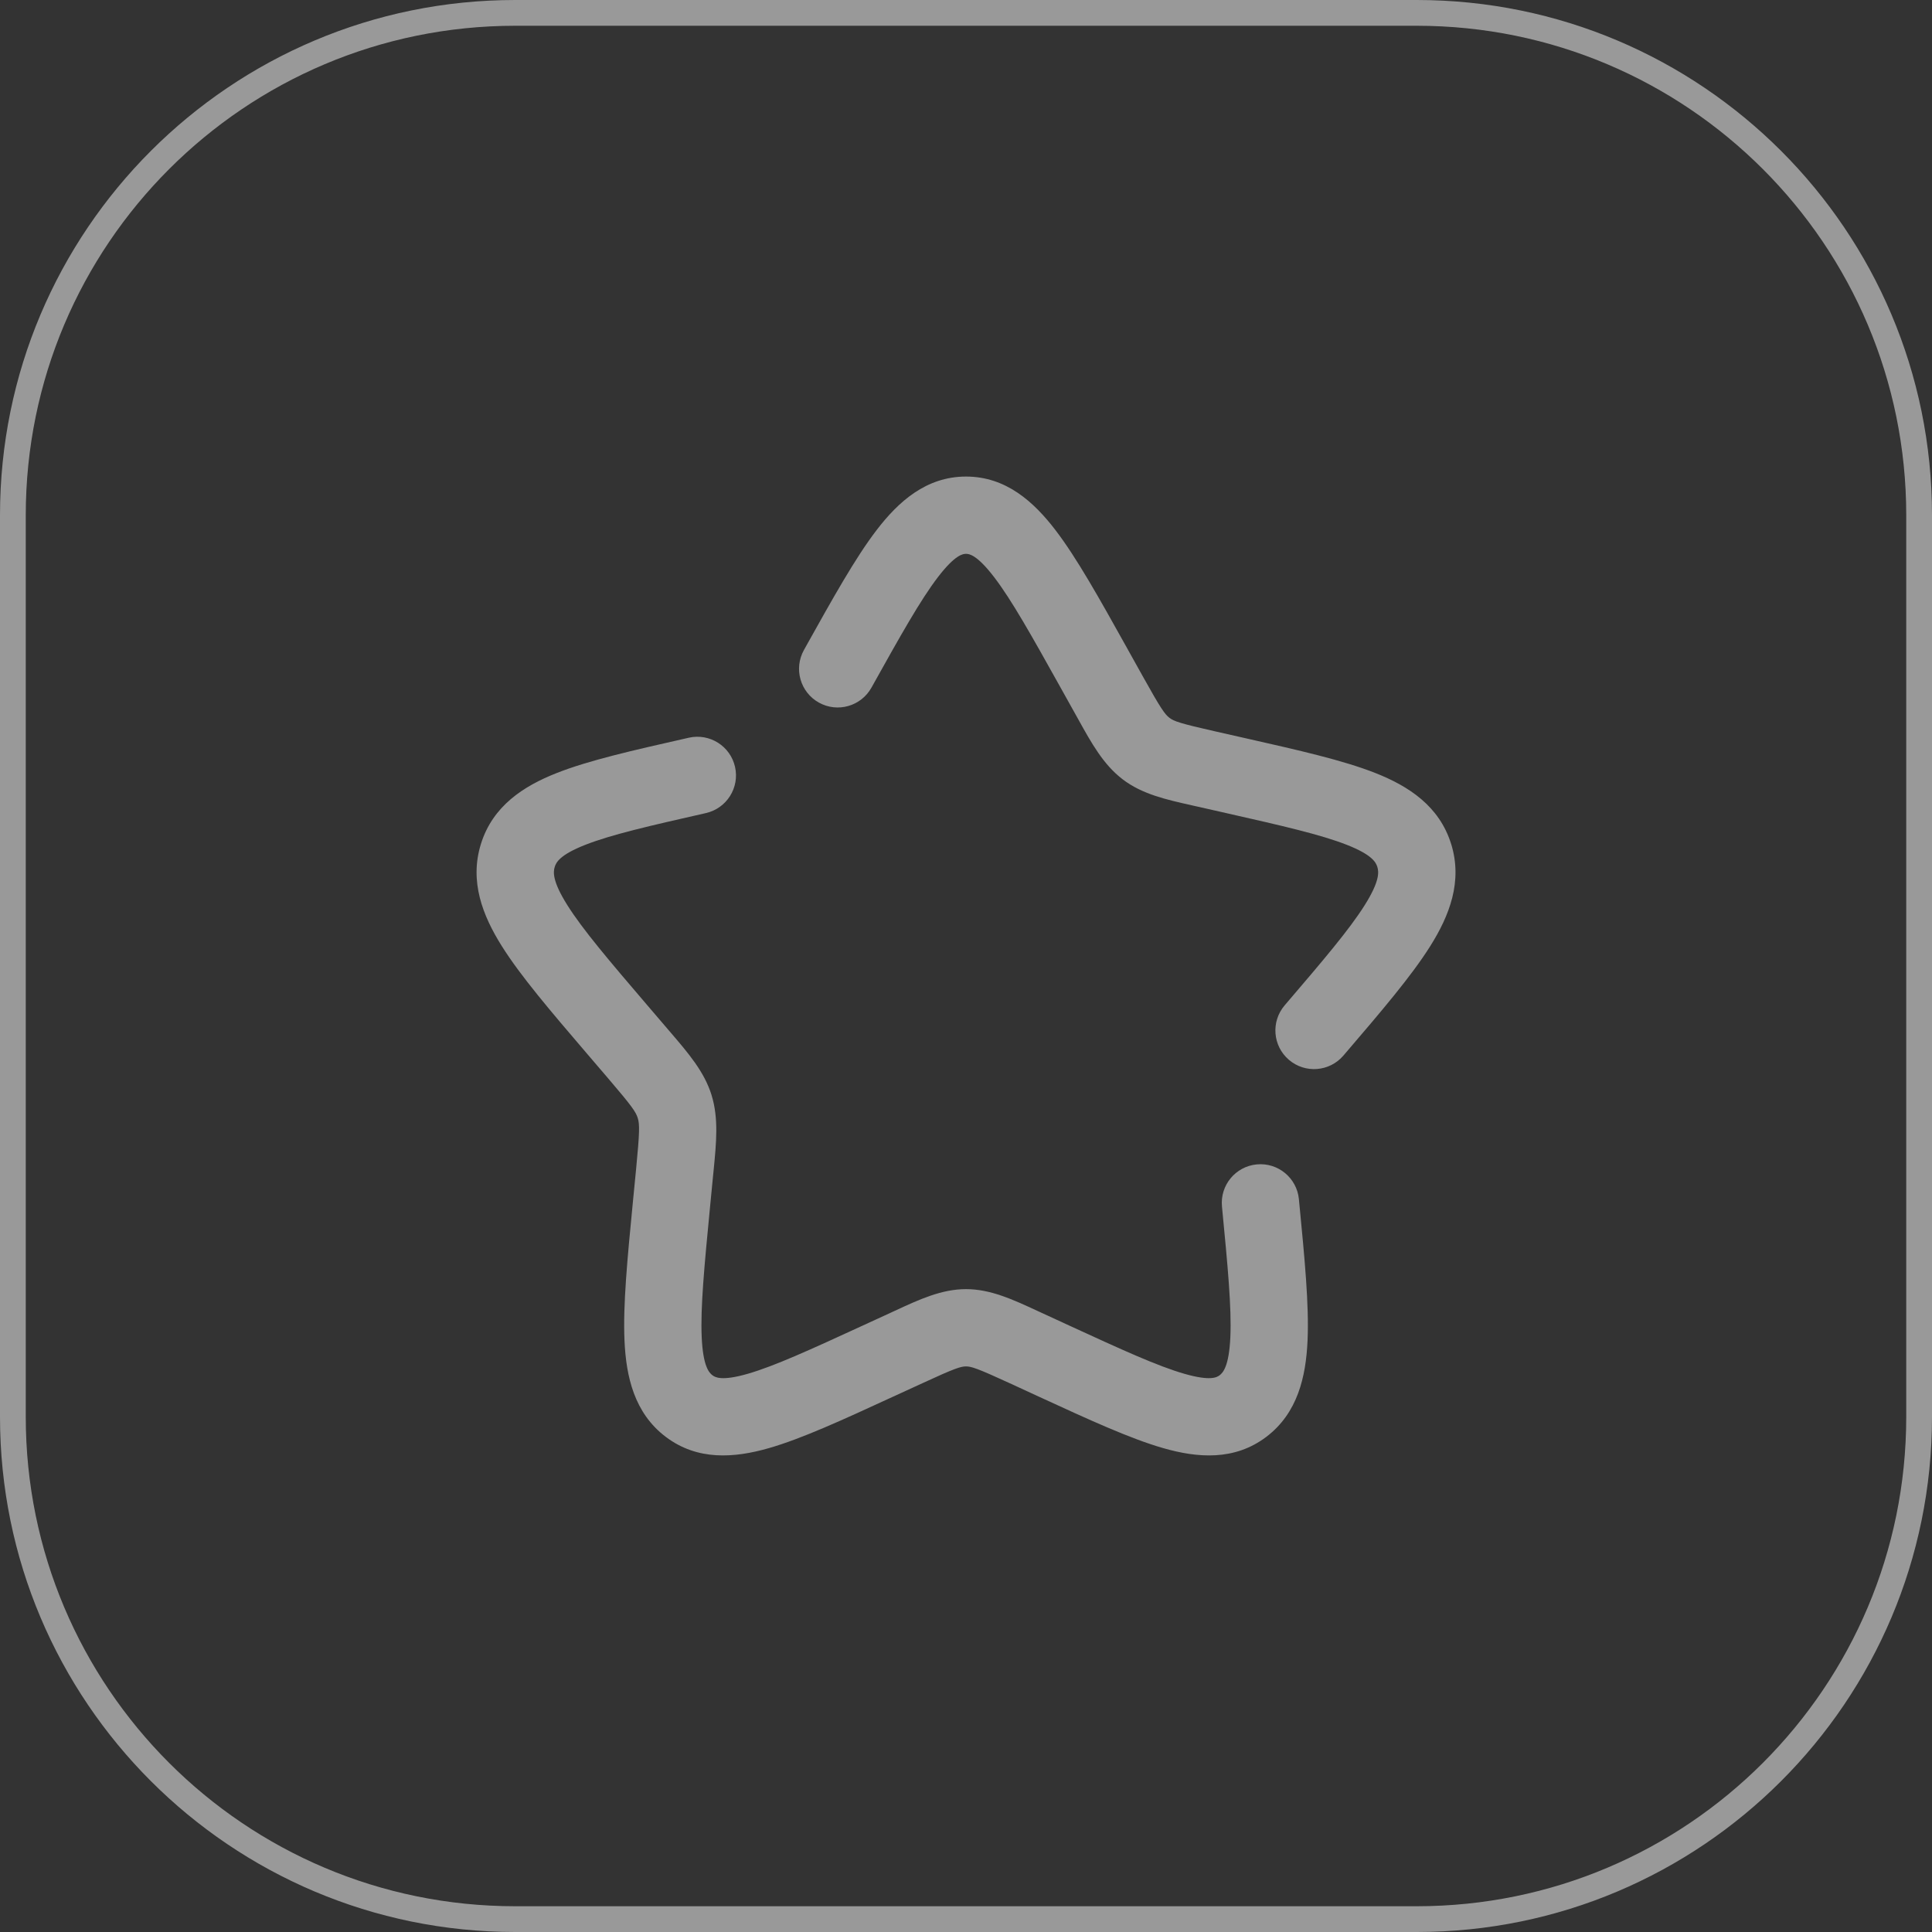 <?xml version="1.0" encoding="UTF-8"?> <svg xmlns="http://www.w3.org/2000/svg" width="75" height="75" viewBox="0 0 75 75" fill="none"><rect x="0" y="0" width="75" height="75" fill="#333333" stroke="none"/><path opacity="0.5" fill-rule="evenodd" clip-rule="evenodd" d="M55 1H20C9.507 1 1 9.507 1 20V55C1 65.493 9.507 74 20 74H55C65.493 74 74 65.493 74 55V20C74 9.507 65.493 1 55 1ZM20 0C8.954 0 0 8.954 0 20V55C0 66.046 8.954 75 20 75H55C66.046 75 75 66.046 75 55V20C75 8.954 66.046 0 55 0H20Z" fill="white"></path><path fill-rule="evenodd" clip-rule="evenodd" d="M34.029 20.579C34.874 19.476 35.953 18.5 37.501 18.5C39.049 18.5 40.128 19.476 40.973 20.579C41.8 21.659 42.674 23.227 43.73 25.119L43.793 25.233L44.367 26.262C45.061 27.507 45.218 27.729 45.399 27.867C45.572 27.998 45.8 28.081 47.148 28.386L48.374 28.663C50.426 29.127 52.137 29.514 53.388 30.007C54.69 30.52 55.876 31.295 56.333 32.763L56.334 32.764C56.784 34.217 56.27 35.541 55.517 36.736C54.787 37.896 53.625 39.255 52.221 40.895L52.15 40.978C51.612 41.607 50.665 41.681 50.035 41.142C49.406 40.604 49.332 39.657 49.871 39.027C51.37 37.275 52.382 36.086 52.978 35.138C53.564 34.207 53.529 33.849 53.468 33.654C53.413 33.476 53.265 33.183 52.288 32.798C51.281 32.401 49.803 32.062 47.6 31.564L46.487 31.312C46.487 31.312 46.487 31.312 46.487 31.312C46.417 31.296 46.347 31.28 46.277 31.265C45.265 31.038 44.344 30.832 43.586 30.257L43.584 30.255C42.837 29.687 42.374 28.854 41.856 27.919C41.82 27.854 41.784 27.789 41.747 27.724L41.173 26.695C40.04 24.663 39.27 23.289 38.591 22.403C37.913 21.518 37.61 21.5 37.501 21.5C37.392 21.5 37.089 21.518 36.411 22.403C35.732 23.289 34.962 24.663 33.829 26.695C33.425 27.418 32.512 27.678 31.788 27.274C31.065 26.871 30.805 25.957 31.209 25.233L31.272 25.119C32.328 23.227 33.202 21.659 34.029 20.579ZM28.534 29.77C28.717 30.578 28.21 31.381 27.402 31.564C25.199 32.063 23.721 32.402 22.714 32.799C21.736 33.184 21.589 33.476 21.534 33.654C21.474 33.848 21.437 34.205 22.024 35.137C22.62 36.085 23.632 37.274 25.131 39.027C25.131 39.027 25.131 39.027 25.131 39.027L25.891 39.915C25.939 39.972 25.987 40.027 26.035 40.083C26.727 40.891 27.341 41.606 27.622 42.509L27.622 42.511C27.901 43.411 27.808 44.354 27.702 45.438C27.695 45.51 27.688 45.582 27.68 45.654L27.565 46.839C27.565 46.839 27.565 46.839 27.565 46.839C27.565 46.839 27.565 46.84 27.565 46.84C27.339 49.178 27.189 50.767 27.24 51.907C27.29 53.044 27.529 53.29 27.654 53.385L27.655 53.386C27.756 53.462 28 53.625 29.019 53.333C30.056 53.035 31.443 52.401 33.505 51.452L34.548 50.973C34.549 50.973 34.549 50.973 34.55 50.972C34.614 50.943 34.677 50.913 34.74 50.884C35.686 50.445 36.552 50.044 37.501 50.044C38.449 50.044 39.314 50.445 40.26 50.883C40.324 50.912 40.389 50.942 40.454 50.972L41.495 51.452C41.495 51.452 41.495 51.452 41.495 51.452C43.558 52.401 44.945 53.035 45.983 53.332C47.001 53.624 47.246 53.463 47.346 53.387C47.473 53.291 47.711 53.044 47.762 51.907C47.813 50.767 47.663 49.177 47.437 46.839C47.357 46.014 47.961 45.281 48.786 45.202C49.61 45.122 50.343 45.726 50.423 46.55L50.435 46.678C50.647 48.862 50.821 50.663 50.759 52.041C50.696 53.448 50.375 54.854 49.16 55.777C47.921 56.716 46.487 56.598 45.156 56.216C43.87 55.847 42.272 55.112 40.355 54.23L39.199 53.697C37.929 53.112 37.703 53.044 37.501 53.044C37.3 53.044 37.073 53.111 35.806 53.697L34.758 54.178L34.637 54.233C32.725 55.114 31.13 55.848 29.845 56.217C28.514 56.598 27.08 56.716 25.84 55.775C24.625 54.853 24.305 53.446 24.243 52.04C24.181 50.663 24.355 48.862 24.567 46.678L24.695 45.365C24.832 43.942 24.834 43.648 24.757 43.4C24.682 43.161 24.525 42.934 23.61 41.864C23.61 41.864 23.611 41.864 23.61 41.864L22.778 40.892C21.375 39.252 20.214 37.894 19.485 36.735C18.733 35.54 18.218 34.216 18.669 32.764L18.669 32.763C19.126 31.294 20.313 30.52 21.614 30.008C22.861 29.516 24.566 29.13 26.609 28.668C26.653 28.658 26.696 28.648 26.74 28.638C27.548 28.455 28.351 28.962 28.534 29.77Z" fill="white" fill-opacity="0.5"></path></svg> 